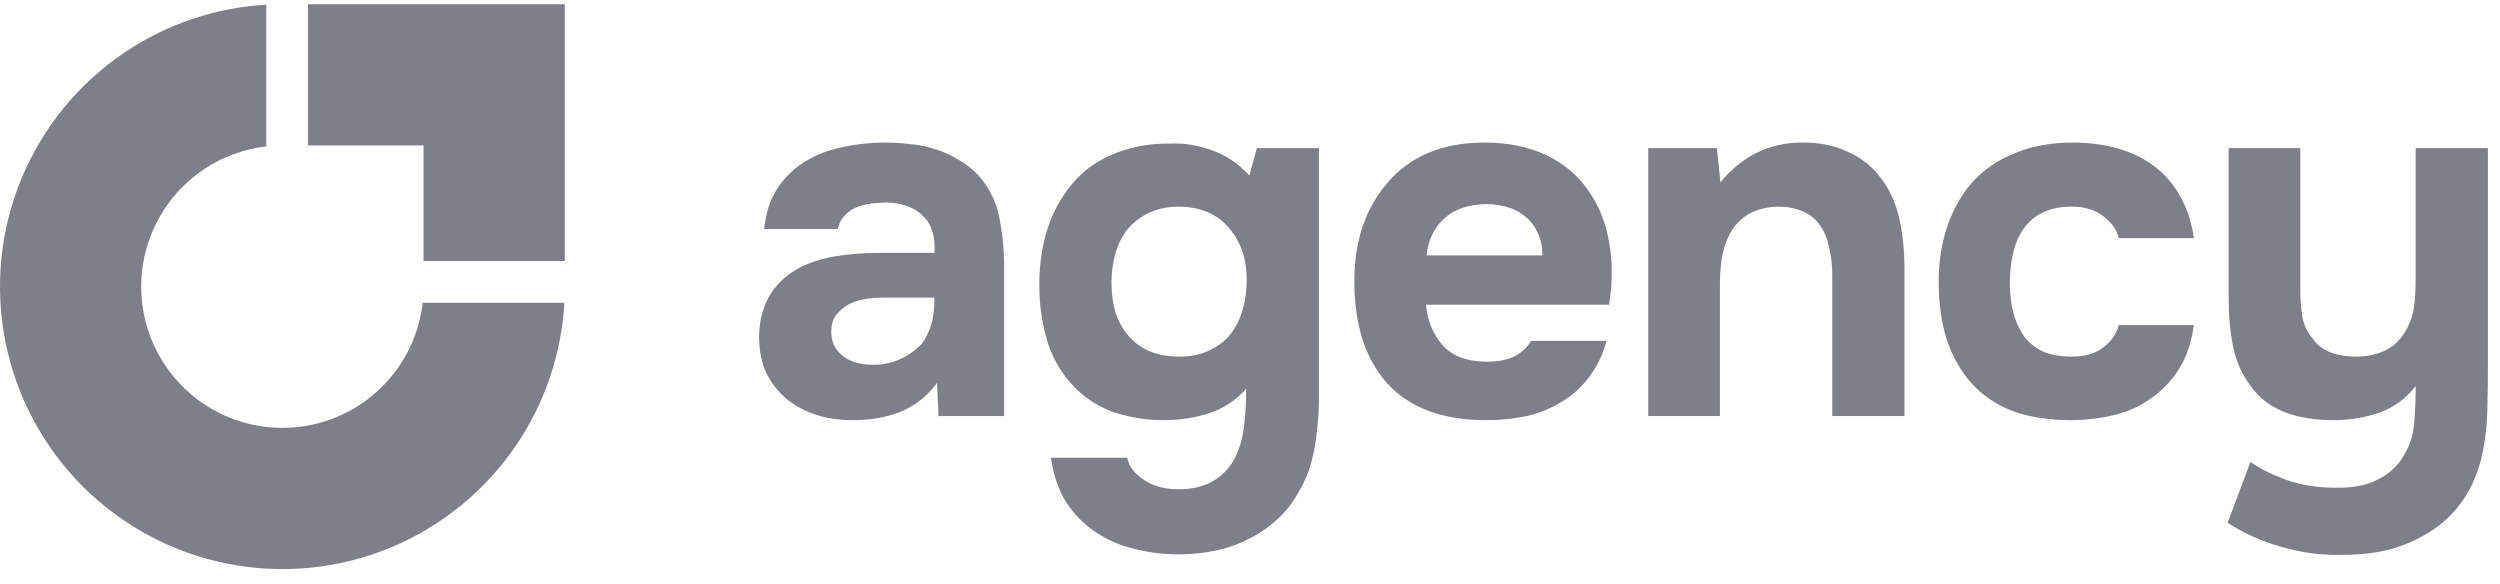 <svg width="107" height="25" viewBox="0 0 107 25" fill="none" xmlns="http://www.w3.org/2000/svg">
<path d="M102.827 19.592C103.117 19.142 103.284 18.649 103.327 18.112C103.371 17.576 103.392 17.046 103.392 16.524C102.972 17.061 102.457 17.438 101.848 17.655C101.238 17.873 100.578 17.982 99.868 17.982C99.041 17.982 98.323 17.859 97.713 17.612C97.119 17.365 96.647 16.988 96.299 16.481C95.951 16.016 95.712 15.472 95.581 14.849C95.451 14.21 95.385 13.521 95.385 12.782V6.341H98.453V12.412C98.453 12.803 98.482 13.188 98.54 13.565C98.613 13.928 98.758 14.232 98.975 14.479C99.324 15.001 99.955 15.262 100.868 15.262C101.304 15.262 101.71 15.175 102.087 15.001C102.464 14.812 102.761 14.522 102.979 14.131C103.168 13.797 103.284 13.449 103.327 13.086C103.371 12.709 103.392 12.303 103.392 11.868V6.341H106.482V15.762C106.482 16.285 106.475 16.821 106.46 17.373C106.46 17.909 106.417 18.439 106.33 18.961C106.257 19.483 106.119 19.991 105.916 20.484C105.713 20.977 105.43 21.434 105.068 21.855C104.56 22.435 103.893 22.899 103.066 23.247C102.254 23.596 101.275 23.762 100.129 23.748C99.287 23.762 98.453 23.646 97.626 23.4C96.8 23.168 96.038 22.827 95.342 22.377L96.321 19.766C96.698 20.042 97.198 20.296 97.822 20.528C98.46 20.76 99.207 20.876 100.063 20.876C100.76 20.876 101.325 20.76 101.76 20.528C102.21 20.31 102.566 19.998 102.827 19.592Z" fill="#7E7F88"/>
<path d="M88.675 15.262C89.255 15.262 89.712 15.124 90.046 14.849C90.394 14.573 90.605 14.261 90.677 13.913H93.897C93.796 14.653 93.585 15.277 93.266 15.784C92.947 16.292 92.548 16.713 92.07 17.046C91.605 17.38 91.076 17.619 90.481 17.764C89.886 17.909 89.27 17.982 88.632 17.982C87.674 17.982 86.84 17.851 86.13 17.59C85.433 17.315 84.853 16.923 84.389 16.415C83.925 15.893 83.569 15.269 83.323 14.544C83.091 13.804 82.975 12.977 82.975 12.064C82.975 11.179 83.105 10.366 83.366 9.627C83.627 8.887 83.997 8.256 84.476 7.734C84.969 7.211 85.571 6.813 86.282 6.537C86.993 6.247 87.805 6.102 88.719 6.102C89.386 6.102 90.01 6.182 90.59 6.341C91.185 6.501 91.707 6.747 92.157 7.081C92.621 7.415 92.998 7.842 93.288 8.365C93.593 8.872 93.796 9.482 93.897 10.192H90.677C90.605 9.844 90.387 9.532 90.024 9.257C89.676 8.981 89.219 8.843 88.653 8.843C88.175 8.843 87.761 8.93 87.413 9.104C87.065 9.279 86.79 9.518 86.587 9.822C86.383 10.127 86.238 10.475 86.151 10.867C86.064 11.258 86.021 11.672 86.021 12.107C86.021 12.571 86.072 12.999 86.173 13.391C86.275 13.768 86.427 14.102 86.63 14.392C86.833 14.667 87.101 14.885 87.435 15.044C87.783 15.19 88.197 15.262 88.675 15.262Z" fill="#7E7F88"/>
<path d="M73.635 7.799C74.563 6.682 75.709 6.116 77.072 6.102C77.812 6.087 78.465 6.211 79.031 6.472C79.596 6.718 80.053 7.059 80.401 7.494C80.822 8.002 81.112 8.597 81.272 9.279C81.431 9.946 81.511 10.693 81.511 11.52V17.808H78.421V11.759C78.421 11.353 78.378 10.969 78.291 10.606C78.218 10.229 78.088 9.91 77.899 9.648C77.711 9.373 77.457 9.17 77.138 9.039C76.833 8.909 76.485 8.843 76.093 8.843C75.6 8.858 75.179 8.967 74.831 9.17C74.498 9.373 74.244 9.634 74.07 9.953C73.896 10.258 73.772 10.606 73.7 10.998C73.642 11.375 73.613 11.759 73.613 12.151V17.808H70.545V6.341H73.482L73.635 7.799Z" fill="#7E7F88"/>
<path d="M63.644 15.48C64.079 15.48 64.449 15.414 64.753 15.284C65.073 15.139 65.334 14.907 65.537 14.588H68.757C68.597 15.182 68.351 15.697 68.017 16.132C67.698 16.567 67.306 16.923 66.842 17.198C66.393 17.474 65.892 17.677 65.341 17.808C64.79 17.924 64.21 17.982 63.6 17.982C61.743 17.982 60.337 17.46 59.379 16.415C58.436 15.371 57.965 13.906 57.965 12.02C57.965 11.164 58.088 10.374 58.335 9.648C58.596 8.923 58.959 8.299 59.423 7.777C59.887 7.24 60.46 6.827 61.142 6.537C61.838 6.247 62.628 6.102 63.513 6.102C64.543 6.102 65.435 6.283 66.189 6.646C66.944 7.008 67.538 7.509 67.974 8.147C68.423 8.771 68.721 9.503 68.866 10.345C69.025 11.186 69.025 12.085 68.866 13.043H61.033C61.091 13.725 61.33 14.305 61.751 14.783C62.171 15.248 62.802 15.48 63.644 15.48ZM66.015 10.932C66.015 10.569 65.95 10.25 65.82 9.975C65.689 9.685 65.515 9.453 65.297 9.279C65.08 9.09 64.819 8.952 64.514 8.865C64.224 8.778 63.919 8.735 63.6 8.735C62.831 8.749 62.23 8.959 61.794 9.366C61.374 9.757 61.127 10.279 61.054 10.932H66.015Z" fill="#7E7F88"/>
<path d="M53.338 16.633C52.903 17.126 52.381 17.474 51.772 17.677C51.162 17.88 50.502 17.982 49.791 17.982C49.081 17.982 48.384 17.873 47.703 17.655C47.035 17.423 46.455 17.053 45.962 16.546C45.411 15.966 45.026 15.298 44.809 14.544C44.591 13.79 44.482 13.014 44.482 12.216C44.482 10.33 45.005 8.822 46.049 7.69C46.499 7.197 47.079 6.813 47.79 6.537C48.515 6.261 49.291 6.131 50.118 6.145C50.654 6.116 51.235 6.211 51.858 6.428C52.482 6.646 53.019 7.008 53.469 7.516L53.795 6.341H56.45V17.09C56.45 17.554 56.42 18.011 56.362 18.461C56.319 18.925 56.239 19.367 56.123 19.788C56.007 20.223 55.833 20.636 55.601 21.028C55.34 21.507 55.021 21.913 54.644 22.247C54.281 22.58 53.875 22.856 53.425 23.073C52.975 23.305 52.497 23.472 51.989 23.574C51.481 23.675 50.966 23.726 50.444 23.726C49.777 23.726 49.139 23.646 48.529 23.487C47.92 23.342 47.362 23.095 46.854 22.747C46.361 22.413 45.947 21.985 45.614 21.463C45.295 20.941 45.084 20.317 44.983 19.592H48.247C48.305 19.94 48.537 20.252 48.943 20.528C49.349 20.803 49.842 20.941 50.422 20.941C51.046 20.941 51.554 20.818 51.946 20.571C52.352 20.325 52.656 19.998 52.859 19.592C53.062 19.186 53.193 18.722 53.251 18.2C53.309 17.677 53.338 17.155 53.338 16.633ZM50.488 15.262C50.966 15.262 51.387 15.175 51.75 15.001C52.127 14.827 52.431 14.595 52.663 14.305C52.896 14 53.07 13.652 53.186 13.26C53.302 12.854 53.36 12.426 53.36 11.977C53.36 11.077 53.106 10.338 52.598 9.757C52.105 9.163 51.394 8.858 50.466 8.843C49.987 8.843 49.559 8.93 49.182 9.105C48.82 9.279 48.515 9.511 48.268 9.801C48.036 10.091 47.862 10.432 47.746 10.823C47.63 11.215 47.572 11.636 47.572 12.085C47.572 12.564 47.63 12.999 47.746 13.391C47.877 13.768 48.065 14.102 48.312 14.392C48.559 14.667 48.863 14.885 49.226 15.044C49.588 15.19 50.009 15.262 50.488 15.262Z" fill="#7E7F88"/>
<path d="M40.104 16.393C39.669 16.974 39.139 17.387 38.515 17.634C37.892 17.88 37.166 17.996 36.34 17.982C35.281 17.953 34.396 17.655 33.685 17.09C33.308 16.771 33.011 16.393 32.793 15.958C32.59 15.509 32.488 14.979 32.488 14.37C32.503 13.746 32.641 13.195 32.902 12.716C33.177 12.223 33.591 11.817 34.142 11.498C34.606 11.251 35.128 11.077 35.709 10.976C36.303 10.874 36.949 10.823 37.645 10.823H39.995C40.038 10.113 39.872 9.583 39.495 9.235C39.132 8.872 38.617 8.684 37.95 8.669C37.732 8.669 37.507 8.684 37.275 8.713C37.043 8.742 36.825 8.8 36.622 8.887C36.434 8.974 36.267 9.097 36.122 9.257C35.991 9.402 35.904 9.583 35.861 9.801H32.706C32.778 9.104 32.967 8.524 33.272 8.06C33.591 7.581 33.99 7.197 34.468 6.907C34.947 6.617 35.476 6.414 36.057 6.298C36.651 6.167 37.261 6.102 37.884 6.102C38.233 6.102 38.588 6.124 38.95 6.167C39.313 6.196 39.669 6.269 40.017 6.385C40.365 6.486 40.691 6.631 40.996 6.82C41.315 6.994 41.612 7.226 41.888 7.516C42.381 8.082 42.686 8.735 42.802 9.474C42.932 10.2 42.99 10.91 42.976 11.607V17.808H40.169L40.104 16.393ZM39.995 12.738H37.754C37.536 12.738 37.29 12.76 37.014 12.803C36.738 12.847 36.499 12.927 36.296 13.043C36.093 13.159 35.919 13.311 35.774 13.5C35.643 13.688 35.578 13.92 35.578 14.196C35.578 14.428 35.621 14.631 35.709 14.805C35.81 14.979 35.933 15.124 36.078 15.24C36.238 15.356 36.426 15.451 36.644 15.523C36.862 15.581 37.079 15.61 37.297 15.61C37.718 15.625 38.109 15.552 38.472 15.393C38.849 15.233 39.175 15.008 39.451 14.718C39.625 14.486 39.756 14.225 39.843 13.935C39.944 13.63 39.995 13.231 39.995 12.738Z" fill="#7E7F88"/>
<path fill-rule="evenodd" clip-rule="evenodd" d="M24.156 12.96C24.033 15.108 23.339 17.189 22.139 18.985C20.811 20.973 18.923 22.522 16.714 23.437C14.505 24.352 12.075 24.591 9.73 24.125C7.385 23.659 5.231 22.507 3.54 20.817C1.85 19.126 0.699 16.972 0.232 14.627C-0.234 12.283 0.005 9.852 0.92 7.643C1.835 5.435 3.384 3.547 5.372 2.218C7.168 1.018 9.249 0.324 11.397 0.201V6.265C10.446 6.374 9.531 6.708 8.73 7.244C7.736 7.908 6.962 8.852 6.504 9.956C6.047 11.061 5.927 12.276 6.16 13.448C6.393 14.621 6.969 15.698 7.814 16.543C8.659 17.388 9.736 17.964 10.909 18.197C12.081 18.43 13.296 18.311 14.401 17.853C15.505 17.396 16.449 16.621 17.113 15.627C17.649 14.826 17.983 13.911 18.092 12.96H24.156Z" fill="#7E7F88"/>
<path fill-rule="evenodd" clip-rule="evenodd" d="M18.128 0.181H13.184V6.225H18.128V11.17L24.172 11.17L24.172 6.225H24.173V0.181H23.067H18.128Z" fill="#7E7F88"/>
</svg>
